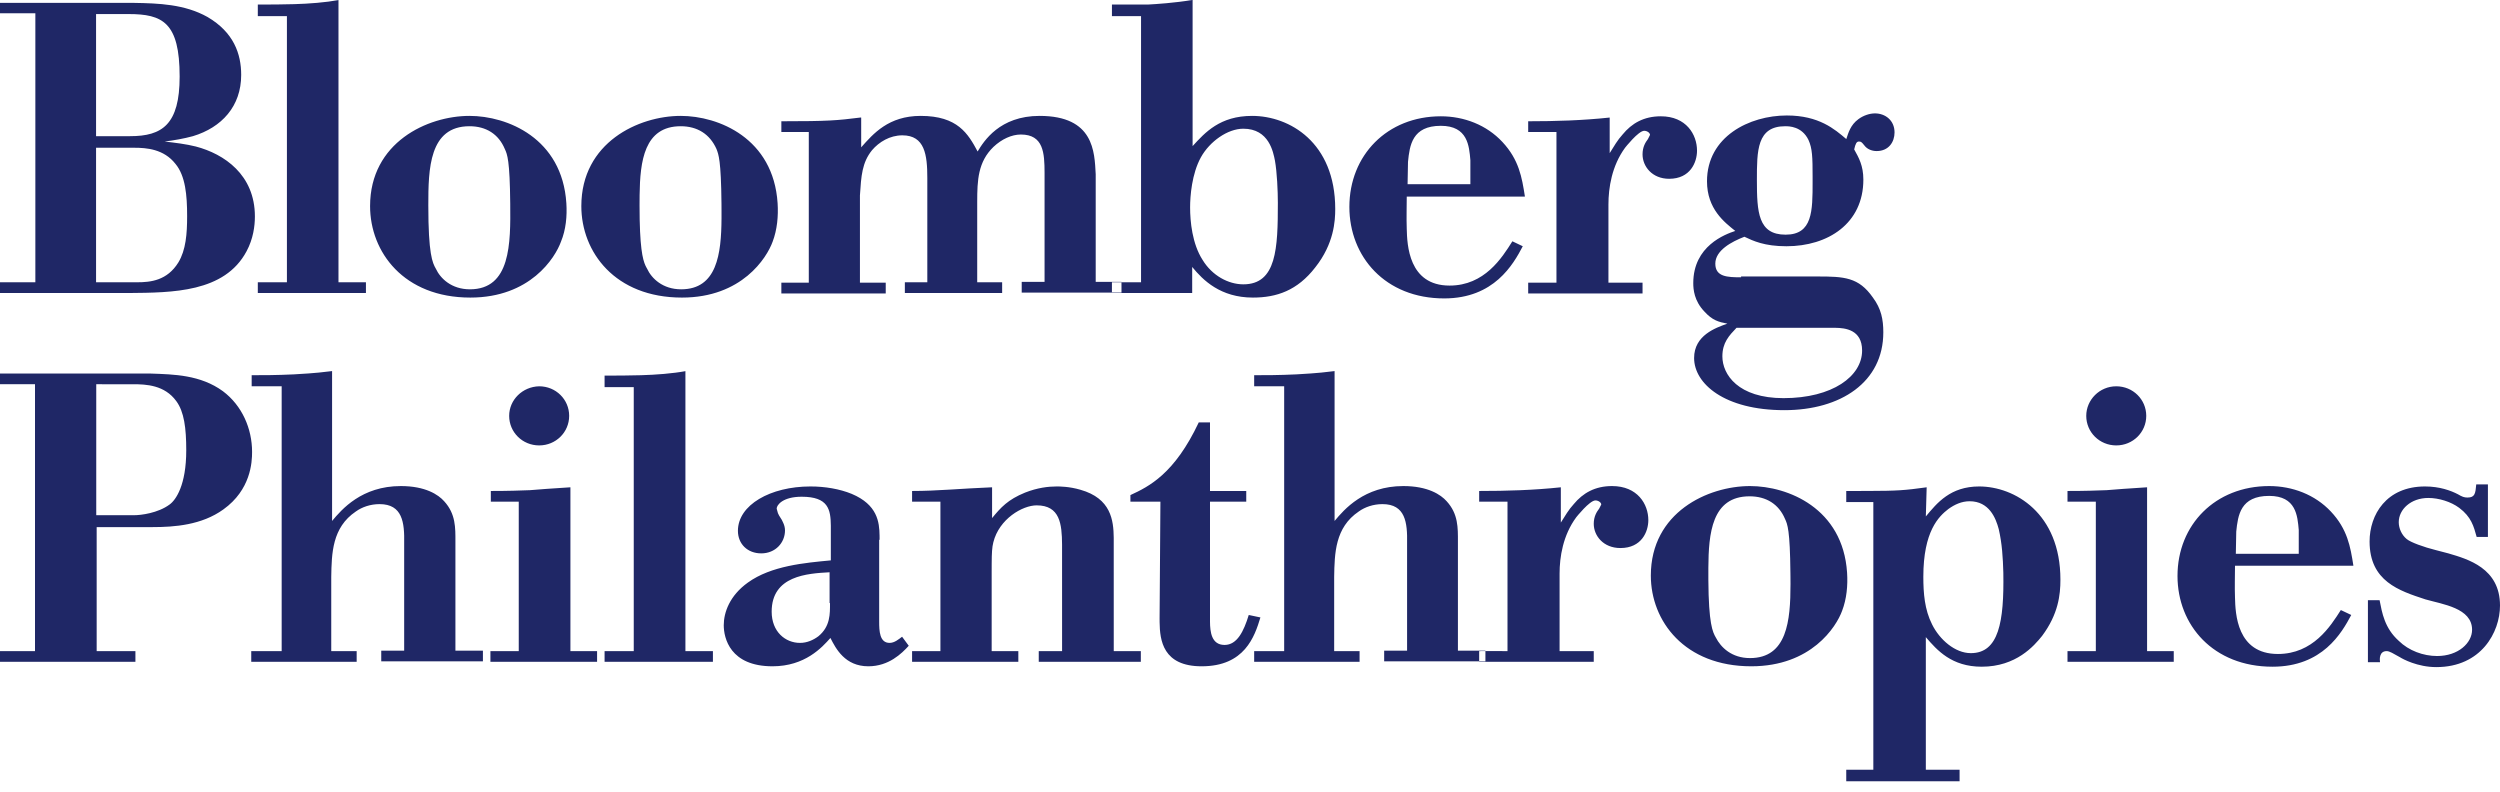 <?xml version="1.0" encoding="UTF-8"?>
<svg width="120px" height="38px" viewBox="0 0 120 38" version="1.1" xmlns="http://www.w3.org/2000/svg" xmlns:xlink="http://www.w3.org/1999/xlink">
    <title>Bloomberg-log</title>
    <g id="Sprint-#3" stroke="none" stroke-width="1" fill="none" fill-rule="evenodd">
        <g id="Home-1.1a-D" transform="translate(-159, -3243)" fill="#1F2766" fill-rule="nonzero">
            <path d="M254,3266.35 C255.7,3266.35 257.9,3267.631 257.9,3270.824 C257.9,3271.553 257.8,3272.479 257.02,3273.524 C256.64,3273.997 255.78,3275.002 254.12,3275.002 C252.68,3275.002 251.98,3274.213 251.44,3273.583 L251.44,3273.583 L251.44,3279.948 L253.06,3279.948 L253.06,3280.5 L247.62,3280.5 L247.62,3279.948 L248.92,3279.948 L248.92,3267.099 L247.62,3267.099 L247.62,3266.567 C247.719,3266.567 247.815,3266.567 247.906,3266.567 L248.643,3266.566 C250.097,3266.562 250.413,3266.537 251.48,3266.39 L251.48,3266.39 L251.44,3267.789 C251.98,3267.139 252.62,3266.35 254,3266.35 Z M278.42,3266.252 L278.42,3268.774 L277.88,3268.774 C277.74,3268.262 277.62,3267.809 277.04,3267.375 C276.64,3267.079 276.06,3266.902 275.56,3266.902 C274.72,3266.902 274.14,3267.454 274.14,3268.065 C274.14,3268.36 274.28,3268.676 274.52,3268.873 C274.7,3269.03 275.36,3269.267 275.92,3269.405 L275.92,3269.405 L276.52,3269.562 C277.46,3269.838 279,3270.272 279,3272.065 C279,3273.346 278.1,3275.021 275.94,3275.021 C275.04,3275.021 274.32,3274.627 274.2,3274.548 C273.88,3274.371 273.7,3274.253 273.56,3274.253 C273.2,3274.253 273.22,3274.647 273.24,3274.785 L273.24,3274.785 L272.66,3274.785 L272.66,3271.809 L273.22,3271.809 C273.34,3272.42 273.46,3273.149 274.14,3273.76 C274.62,3274.233 275.32,3274.489 275.98,3274.489 C277,3274.489 277.66,3273.859 277.66,3273.228 C277.66,3272.184 276.24,3272.006 275.42,3271.77 C274.16,3271.356 272.74,3270.903 272.74,3268.991 C272.74,3267.71 273.54,3266.35 275.4,3266.35 C276.1,3266.35 276.64,3266.547 276.98,3266.725 C277.18,3266.843 277.28,3266.882 277.44,3266.882 C277.8,3266.882 277.82,3266.685 277.86,3266.252 L277.86,3266.252 L278.42,3266.252 Z M267.92,3266.331 C269.04,3266.331 270.12,3266.744 270.88,3267.552 C271.68,3268.4 271.82,3269.247 271.96,3270.134 L271.96,3270.134 L271.96,3270.154 L266.28,3270.154 C266.28,3270.646 266.26,3271.159 266.28,3271.691 C266.3,3272.44 266.36,3274.391 268.34,3274.391 C270.02,3274.391 270.86,3273.07 271.36,3272.282 L271.36,3272.282 L271.86,3272.519 C271.4,3273.386 270.48,3275.002 268.08,3275.002 C265.24,3275.002 263.52,3273.011 263.52,3270.646 C263.52,3268.183 265.34,3266.331 267.92,3266.331 Z M197.9,3266.35 C198.6,3266.35 199.3,3266.468 199.88,3266.705 C201.116,3267.225 201.212,3268.054 201.219,3268.718 L201.22,3268.912 L201.2,3268.912 L201.2,3272.834 C201.2,3273.287 201.22,3273.859 201.7,3273.859 C201.94,3273.859 202.14,3273.681 202.3,3273.563 L202.3,3273.563 L202.62,3273.997 C202.28,3274.371 201.66,3274.982 200.68,3274.982 C199.56,3274.982 199.12,3274.135 198.86,3273.622 C198.46,3274.075 197.64,3274.982 196.08,3274.982 C194.04,3274.982 193.74,3273.622 193.74,3273.011 C193.74,3272.4 194.02,3271.592 194.9,3270.962 C196.02,3270.154 197.64,3270.016 198.88,3269.898 L198.88,3269.898 L198.88,3268.234 C198.872,3267.456 198.762,3266.843 197.48,3266.843 C196.58,3266.843 196.28,3267.237 196.28,3267.414 L196.28,3267.414 L196.34,3267.631 C196.4,3267.789 196.52,3267.907 196.58,3268.065 C196.64,3268.183 196.68,3268.321 196.68,3268.459 C196.68,3269.05 196.22,3269.562 195.54,3269.562 C194.88,3269.562 194.42,3269.109 194.42,3268.479 C194.42,3267.237 195.98,3266.35 197.9,3266.35 Z M217.08,3263.276 L217.08,3266.567 L218.82,3266.567 L218.82,3267.079 L217.08,3267.079 L217.08,3272.847 C217.085,3273.316 217.143,3273.957 217.78,3273.957 C218.38,3273.957 218.7,3273.307 218.94,3272.519 L218.94,3272.519 L219.5,3272.637 C219.22,3273.563 218.74,3274.982 216.68,3274.982 C214.818,3274.982 214.672,3273.735 214.661,3272.863 L214.66,3272.676 L214.7,3267.079 L213.26,3267.079 L213.26,3266.764 C214.16,3266.35 215.38,3265.739 216.54,3263.276 L216.54,3263.276 L217.08,3263.276 Z M243,3266.331 C244.82,3266.331 247.46,3267.395 247.66,3270.489 C247.7,3271.1 247.64,3271.75 247.42,3272.322 C247.14,3273.09 245.94,3274.982 243.06,3274.982 C239.86,3274.982 238.24,3272.814 238.24,3270.627 C238.24,3267.592 240.98,3266.331 243,3266.331 Z M262.06,3266.39 L262.06,3274.253 L263.34,3274.253 L263.34,3274.765 L258.24,3274.765 L258.24,3274.253 L259.6,3274.253 L259.6,3267.079 L258.24,3267.079 L258.24,3266.567 C259.12,3266.567 259.6,3266.547 260.12,3266.528 C260.6,3266.488 261.12,3266.449 262.06,3266.39 L262.06,3266.39 Z M166.24,3260.931 C167.34,3260.97 168.62,3260.99 169.7,3261.778 C170.62,3262.468 171.1,3263.572 171.1,3264.695 C171.1,3265.188 171.04,3266.508 169.72,3267.454 C168.68,3268.203 167.38,3268.301 166.32,3268.301 L166.32,3268.301 L163.64,3268.301 L163.64,3274.253 L165.5,3274.253 L165.5,3274.765 L159,3274.765 L159,3274.253 L160.68,3274.253 L160.68,3261.443 L159,3261.443 L159,3260.931 Z M236.38,3266.331 C237.6,3266.331 238.12,3267.198 238.12,3267.966 C238.12,3268.518 237.8,3269.306 236.78,3269.306 C235.96,3269.306 235.5,3268.715 235.5,3268.144 C235.5,3267.789 235.64,3267.572 235.76,3267.414 L235.76,3267.414 L235.86,3267.217 C235.86,3267.119 235.72,3267.02 235.58,3267.02 C235.3,3267.02 234.66,3267.828 234.66,3267.828 C234.02,3268.695 233.86,3269.74 233.86,3270.528 L233.86,3270.528 L233.86,3274.253 L235.5,3274.253 L235.5,3274.765 L230,3274.765 L230,3274.745 L230.3,3274.745 L230.3,3274.252 L231.36,3274.253 L231.36,3267.079 L230,3267.079 L230,3266.567 C231.32,3266.567 232.62,3266.528 233.92,3266.39 L233.92,3266.39 L233.92,3268.084 C234.12,3267.769 234.3,3267.454 234.54,3267.198 C234.98,3266.666 235.56,3266.331 236.38,3266.331 Z M174.94,3260.812 L174.94,3268.006 C175.4,3267.454 176.36,3266.331 178.24,3266.331 C179.42,3266.331 180.04,3266.744 180.32,3267.06 C180.88,3267.671 180.86,3268.341 180.86,3268.991 L180.86,3274.233 L182.18,3274.233 L182.18,3274.745 L177.3,3274.745 L177.3,3274.233 L178.4,3274.233 L178.4,3269.07 C178.42,3268.084 178.32,3267.198 177.22,3267.198 C176.78,3267.198 176.38,3267.336 176.08,3267.552 C174.94,3268.321 174.92,3269.562 174.9,3270.686 L174.9,3270.686 L174.9,3274.253 L176.12,3274.253 L176.12,3274.765 L171.06,3274.765 L171.06,3274.253 L172.52,3274.253 L172.52,3261.542 L171.08,3261.542 L171.08,3261.01 C171.6,3261.01 172.28,3261.01 173.1,3260.97 C174.2,3260.911 174.6,3260.852 174.94,3260.812 L174.94,3260.812 Z M186.38,3266.39 L186.38,3274.253 L187.66,3274.253 L187.66,3274.765 L182.54,3274.765 L182.54,3274.253 L183.9,3274.253 L183.9,3267.079 L182.56,3267.079 L182.56,3266.567 C183.44,3266.567 183.92,3266.547 184.44,3266.528 C184.92,3266.488 185.44,3266.449 186.38,3266.39 L186.38,3266.39 Z M191.9,3260.815 L191.9,3274.253 L193.22,3274.253 L193.22,3274.765 L188.02,3274.765 L188.02,3274.253 L189.42,3274.253 L189.42,3261.581 L188.02,3261.581 L188.02,3261.029 L188.02,3261.029 L188.312,3261.029 C188.696,3261.028 189.22,3261.025 189.78,3261.01 C190.48,3260.99 191.28,3260.931 191.92,3260.812 L191.9,3260.815 Z M209.72,3266.35 C209.86,3266.35 210.32,3266.35 210.86,3266.508 C212.332,3266.925 212.45,3267.976 212.459,3268.816 L212.46,3274.253 L213.76,3274.253 L213.76,3274.765 L208.86,3274.765 L208.86,3274.253 L209.98,3274.253 L209.979,3269.135 C209.972,3268.151 209.878,3267.257 208.76,3267.257 C208.08,3267.257 206.96,3267.907 206.68,3269.03 C206.618,3269.273 206.604,3269.539 206.601,3270.061 L206.6,3270.407 L206.6,3270.407 L206.6,3270.607 L206.6,3274.253 L207.88,3274.253 L207.88,3274.765 L202.78,3274.765 L202.78,3274.253 L204.14,3274.253 L204.14,3267.079 L202.78,3267.079 L202.78,3266.567 C204,3266.567 205.14,3266.449 206.62,3266.39 L206.62,3266.39 L206.62,3267.868 C207.04,3267.355 207.38,3266.981 208.2,3266.646 C208.8,3266.409 209.32,3266.35 209.72,3266.35 Z M223.06,3260.812 L223.06,3268.006 C223.52,3267.454 224.48,3266.331 226.36,3266.331 C227.54,3266.331 228.16,3266.744 228.44,3267.06 C229,3267.671 228.98,3268.341 228.98,3268.991 L228.98,3268.991 L228.98,3274.233 L230.3,3274.233 L230.3,3274.252 L230,3274.253 L230,3274.745 L225.44,3274.745 L225.44,3274.233 L226.54,3274.233 L226.54,3269.07 C226.56,3268.084 226.46,3267.198 225.36,3267.198 C224.92,3267.198 224.52,3267.336 224.22,3267.552 C223.08,3268.321 223.06,3269.562 223.04,3270.686 L223.04,3270.686 L223.04,3274.253 L224.26,3274.253 L224.26,3274.765 L219.2,3274.765 L219.2,3274.253 L220.64,3274.253 L220.64,3261.542 L219.2,3261.542 L219.2,3261.01 C219.72,3261.01 220.4,3261.01 221.22,3260.97 C222.32,3260.911 222.72,3260.852 223.06,3260.812 L223.06,3260.812 Z M242.98,3266.823 C241.161,3266.823 241.012,3268.607 241.001,3270.259 L241.001,3270.838 C241.015,3272.943 241.206,3273.337 241.36,3273.602 C241.6,3274.075 242.12,3274.588 243,3274.588 C244.782,3274.588 244.944,3272.796 244.944,3271.034 L244.942,3270.683 L244.942,3270.683 L244.94,3270.508 C244.92,3268.439 244.8,3268.163 244.68,3267.907 C244.38,3267.198 243.78,3266.823 242.98,3266.823 Z M253.54,3267.06 C253.16,3267.06 252.82,3267.217 252.52,3267.434 C252.06,3267.789 251.32,3268.498 251.32,3270.686 C251.32,3271.474 251.38,3272.262 251.74,3272.972 C252.1,3273.701 252.84,3274.351 253.6,3274.351 C254.94,3274.351 255.2,3272.854 255.16,3270.489 C255.14,3269.779 255.1,3269.09 254.94,3268.4 C254.8,3267.868 254.48,3267.06 253.54,3267.06 Z M198.82,3270.469 C197.76,3270.528 196.04,3270.627 196.04,3272.361 C196.04,3273.327 196.7,3273.859 197.4,3273.859 C197.74,3273.859 198.04,3273.721 198.28,3273.543 C198.86,3273.07 198.84,3272.459 198.84,3271.947 L198.84,3271.947 L198.82,3271.947 Z M267.92,3266.803 C266.54,3266.803 266.42,3267.73 266.34,3268.518 L266.34,3268.518 L266.32,3269.582 L269.34,3269.582 L269.34,3268.439 C269.28,3267.769 269.22,3266.803 267.92,3266.803 Z M165.511,3261.444 L163.62,3261.443 L163.62,3267.73 L165.44,3267.73 C165.76,3267.73 166.58,3267.631 167.14,3267.217 C167.44,3267.001 167.94,3266.291 167.94,3264.616 C167.94,3263.552 167.84,3262.764 167.46,3262.251 C166.9,3261.483 166.02,3261.443 165.38,3261.443 Z M260.58,3261.542 C261.38,3261.542 262.02,3262.172 262.02,3262.961 C262.02,3263.749 261.38,3264.38 260.58,3264.38 C259.78,3264.38 259.14,3263.749 259.14,3262.961 C259.14,3262.192 259.78,3261.542 260.58,3261.542 Z M184.88,3261.542 C185.68,3261.542 186.32,3262.172 186.32,3262.961 C186.32,3263.749 185.68,3264.38 184.88,3264.38 C184.08,3264.38 183.44,3263.749 183.44,3262.961 C183.44,3262.192 184.08,3261.561 184.88,3261.542 Z M248.999,3248.443 C249.498,3248.443 249.938,3248.781 249.938,3249.357 C249.938,3249.814 249.658,3250.251 249.079,3250.251 C248.84,3250.251 248.62,3250.152 248.5,3249.993 C248.341,3249.794 248.321,3249.794 248.221,3249.794 C248.121,3249.794 248.061,3249.894 248.001,3250.172 C248.221,3250.569 248.441,3250.947 248.441,3251.622 C248.441,3253.728 246.744,3254.82 244.748,3254.82 C243.69,3254.82 243.151,3254.562 242.732,3254.364 C242.113,3254.602 241.335,3255.019 241.335,3255.655 C241.335,3256.291 241.914,3256.31 242.572,3256.31 L242.572,3256.31 L242.572,3256.271 L246.233,3256.271 C247.516,3256.271 248.217,3256.302 248.9,3257.284 C249.299,3257.82 249.399,3258.337 249.399,3258.953 C249.399,3261.337 247.363,3262.688 244.648,3262.688 C241.774,3262.688 240.317,3261.416 240.317,3260.184 C240.317,3259.092 241.355,3258.734 241.914,3258.535 C241.494,3258.456 241.195,3258.377 240.816,3257.959 C240.317,3257.443 240.277,3256.887 240.277,3256.589 C240.277,3254.801 241.814,3254.244 242.293,3254.085 C241.774,3253.668 240.936,3253.032 240.936,3251.701 C240.936,3249.556 242.971,3248.543 244.768,3248.543 C246.305,3248.543 247.063,3249.198 247.622,3249.675 C247.722,3249.377 247.822,3249 248.201,3248.721 C248.441,3248.543 248.74,3248.443 248.999,3248.443 Z M247.098,3258.735 L242.353,3258.734 C241.993,3259.112 241.674,3259.449 241.674,3260.105 C241.674,3260.979 242.433,3262.111 244.608,3262.111 C246.963,3262.111 248.381,3261.058 248.381,3259.827 C248.381,3258.82 247.564,3258.741 247.098,3258.735 Z M228.161,3248.582 C229.279,3248.582 230.357,3249 231.115,3249.814 C231.914,3250.668 232.053,3251.523 232.193,3252.417 L232.193,3252.417 L232.193,3252.436 L226.524,3252.436 C226.524,3252.933 226.505,3253.45 226.524,3253.986 C226.544,3254.741 226.604,3256.708 228.58,3256.708 C230.257,3256.708 231.095,3255.377 231.594,3254.582 L231.594,3254.582 L232.093,3254.82 C231.634,3255.695 230.716,3257.324 228.321,3257.324 C225.487,3257.324 223.77,3255.317 223.77,3252.933 C223.77,3250.45 225.586,3248.582 228.161,3248.582 Z M191.674,3248.563 C193.491,3248.563 196.125,3249.635 196.325,3252.754 C196.365,3253.37 196.305,3254.026 196.086,3254.602 C195.806,3255.377 194.609,3257.284 191.734,3257.284 C188.521,3257.284 186.904,3255.099 186.904,3252.893 C186.904,3249.834 189.658,3248.563 191.674,3248.563 Z M181.535,3248.563 C183.351,3248.563 185.986,3249.635 186.185,3252.754 C186.225,3253.37 186.165,3254.026 185.926,3254.602 C185.647,3255.377 184.449,3257.284 181.575,3257.284 C178.381,3257.284 176.764,3255.099 176.764,3252.893 C176.764,3249.834 179.519,3248.563 181.535,3248.563 Z M216.245,3243 L216.245,3250.013 C216.844,3249.357 217.562,3248.563 219.099,3248.563 C220.896,3248.563 223.091,3249.834 223.091,3253.032 C223.091,3253.609 223.031,3254.701 222.133,3255.834 C221.275,3256.946 220.277,3257.284 219.139,3257.284 C217.582,3257.284 216.744,3256.449 216.225,3255.814 L216.225,3255.814 L216.225,3257.065 L212.373,3257.065 L212.372,3257.045 L212.832,3257.045 L212.831,3256.548 L213.77,3256.549 L213.77,3243.775 L212.373,3243.775 L212.373,3243.219 L214.089,3243.219 C214.489,3243.199 215.387,3243.139 216.225,3243 L216.225,3243 L216.245,3243 Z M208.9,3248.563 C211.515,3248.563 211.535,3250.291 211.594,3251.364 L211.594,3251.364 L211.594,3256.529 L212.832,3256.529 L212.831,3256.548 L212.373,3256.549 L212.372,3257.045 L208.042,3257.045 L208.042,3256.529 L209.139,3256.529 L209.139,3251.294 C209.137,3250.347 209.09,3249.457 208.002,3249.457 C207.563,3249.457 207.084,3249.675 206.684,3250.053 C205.946,3250.768 205.906,3251.642 205.906,3252.695 L205.906,3252.695 L205.906,3256.549 L207.103,3256.549 L207.103,3257.065 L202.433,3257.065 L202.433,3256.549 L203.511,3256.549 L203.511,3251.543 C203.511,3250.43 203.391,3249.496 202.313,3249.496 C201.714,3249.496 201.195,3249.814 200.856,3250.211 C200.377,3250.807 200.337,3251.443 200.277,3252.377 L200.277,3252.377 L200.277,3256.569 L201.515,3256.569 L201.515,3257.085 L196.505,3257.085 L196.505,3256.569 L197.822,3256.569 L197.822,3249.337 L196.505,3249.337 L196.505,3248.821 C198.78,3248.821 199.179,3248.781 200.297,3248.642 L200.297,3248.642 L200.337,3248.642 L200.337,3250.072 C200.916,3249.417 201.654,3248.563 203.191,3248.563 C204.968,3248.563 205.467,3249.417 205.926,3250.271 C206.225,3249.774 206.984,3248.563 208.9,3248.563 Z M238.72,3248.582 C239.938,3248.582 240.457,3249.457 240.457,3250.231 C240.457,3250.788 240.137,3251.582 239.119,3251.582 C238.301,3251.582 237.842,3250.986 237.842,3250.41 C237.842,3250.053 237.981,3249.834 238.101,3249.675 L238.101,3249.675 L238.201,3249.476 C238.201,3249.377 238.061,3249.278 237.922,3249.278 C237.642,3249.278 237.003,3250.092 237.003,3250.092 C236.365,3250.966 236.205,3252.019 236.205,3252.814 L236.205,3252.814 L236.205,3256.569 L237.842,3256.569 L237.842,3257.085 L232.353,3257.085 L232.353,3256.569 L233.71,3256.569 L233.71,3249.337 L232.353,3249.337 L232.353,3248.821 C233.67,3248.821 234.968,3248.781 236.265,3248.642 L236.265,3248.642 L236.265,3250.351 C236.465,3250.033 236.644,3249.715 236.884,3249.457 C237.323,3248.92 237.902,3248.582 238.72,3248.582 Z M165.447,3243.139 C166.605,3243.159 167.862,3243.199 168.96,3243.815 C170.217,3244.55 170.577,3245.583 170.577,3246.596 C170.577,3248.106 169.639,3249.119 168.261,3249.536 C167.822,3249.655 167.363,3249.735 166.904,3249.794 C167.423,3249.854 167.922,3249.913 168.401,3250.033 C169.758,3250.39 171.235,3251.384 171.235,3253.39 C171.235,3253.847 171.156,3254.463 170.836,3255.059 C169.778,3257.045 167.263,3257.045 165.188,3257.065 L165.188,3257.065 L159,3257.065 L159,3256.549 L160.697,3256.549 L160.697,3243.636 L159,3243.636 L159,3243.139 Z M175.247,3243.003 L175.247,3256.549 L176.565,3256.549 L176.565,3257.065 L171.375,3257.065 L171.375,3256.549 L172.772,3256.549 L172.772,3243.775 L171.375,3243.775 L171.375,3243.219 L171.375,3243.219 L171.667,3243.218 C172.05,3243.218 172.573,3243.214 173.132,3243.199 C173.83,3243.179 174.629,3243.119 175.267,3243 L175.247,3243.003 Z M181.535,3249.059 C179.599,3249.059 179.559,3251.105 179.559,3252.854 C179.559,3255.198 179.758,3255.615 179.918,3255.893 C180.138,3256.37 180.676,3256.887 181.555,3256.887 C183.511,3256.887 183.511,3254.701 183.491,3252.774 C183.471,3250.688 183.351,3250.41 183.231,3250.152 C182.932,3249.437 182.333,3249.059 181.535,3249.059 Z M191.674,3249.059 C189.92,3249.059 189.723,3250.74 189.701,3252.356 L189.699,3252.689 L189.699,3252.689 L189.698,3252.854 C189.698,3254.851 189.843,3255.449 189.985,3255.755 L190.022,3255.828 C190.034,3255.851 190.046,3255.873 190.058,3255.893 C190.277,3256.37 190.816,3256.887 191.694,3256.887 C193.413,3256.887 193.622,3255.199 193.633,3253.482 L193.633,3253.127 C193.633,3253.009 193.632,3252.891 193.631,3252.774 C193.611,3250.688 193.491,3250.41 193.391,3250.152 C193.072,3249.437 192.473,3249.059 191.674,3249.059 Z M218.68,3249.178 C217.922,3249.178 217.063,3249.794 216.644,3250.549 C216.205,3251.344 216.125,3252.417 216.125,3252.953 C216.125,3253.628 216.225,3254.701 216.724,3255.476 C217.183,3256.231 217.962,3256.648 218.68,3256.648 C220.277,3256.648 220.337,3254.92 220.337,3252.734 C220.337,3252.178 220.297,3251.264 220.197,3250.708 C220.117,3250.311 219.918,3249.178 218.68,3249.178 Z M165.447,3250.092 L163.611,3250.092 L163.611,3256.549 L165.587,3256.549 C166.225,3256.549 167.024,3256.469 167.563,3255.595 C167.922,3254.999 167.982,3254.224 167.982,3253.37 C167.982,3252.377 167.902,3251.443 167.423,3250.867 C166.864,3250.152 166.026,3250.092 165.447,3250.092 L165.447,3250.092 Z M244.73,3249.059 L244.688,3249.059 C243.331,3249.059 243.331,3250.231 243.331,3251.642 C243.331,3253.191 243.391,3254.264 244.708,3254.264 C246.005,3254.264 246.005,3253.132 246.005,3251.721 L246.005,3251.504 C246.005,3250.531 245.992,3250.123 245.806,3249.715 C245.486,3249.059 244.868,3249.059 244.688,3249.059 Z M228.161,3249.039 C226.784,3249.039 226.664,3249.973 226.584,3250.768 L226.584,3250.768 L226.564,3251.84 L229.578,3251.84 L229.578,3250.688 C229.518,3250.013 229.459,3249.039 228.161,3249.039 Z M165.168,3243.675 L163.611,3243.675 L163.611,3249.536 L165.247,3249.536 C166.784,3249.536 167.623,3248.98 167.623,3246.675 C167.623,3244.073 166.804,3243.675 165.168,3243.675 L165.168,3243.675 Z" id="Bloomberg-log"></path>
        </g>
    </g>
</svg>